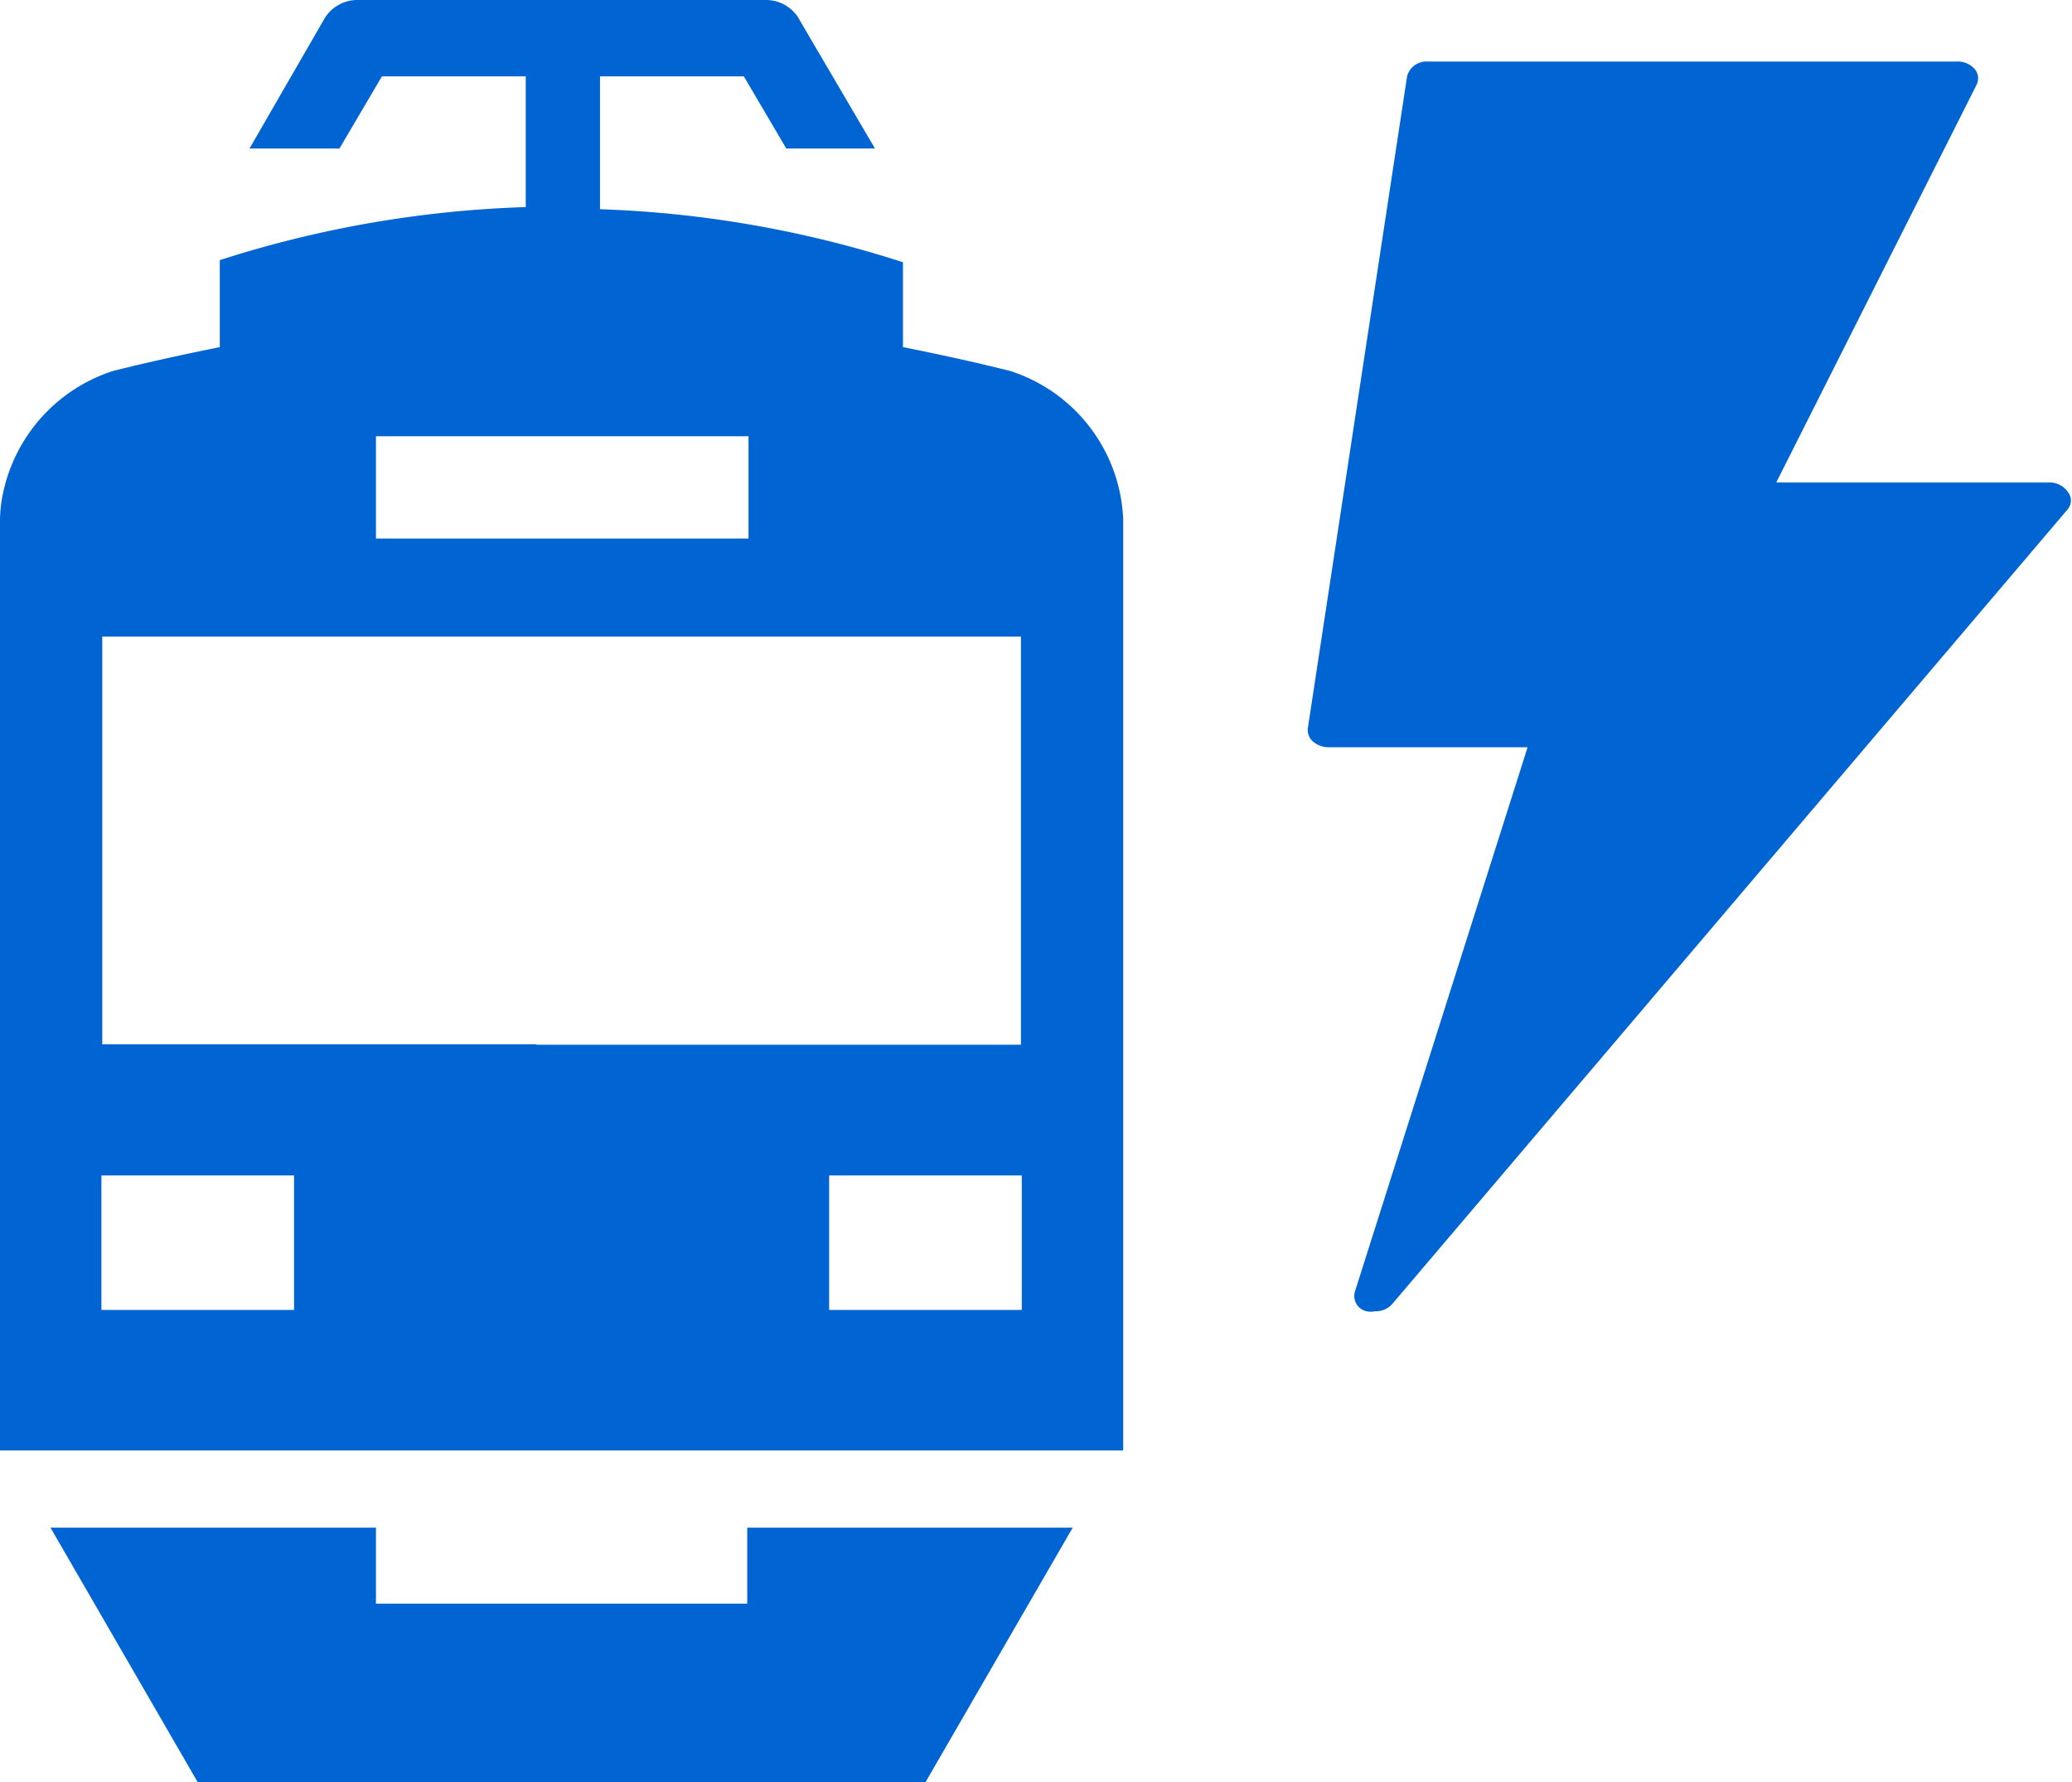 <svg xmlns="http://www.w3.org/2000/svg" width="48.83" height="42" viewBox="0 0 48.83 42"><g id="レイヤー_2" data-name="レイヤー 2"><g id="icon_railway_03"><path d="M7.64.45,5.88,3.5H8l1-1.7h3.39V4.88A26.19,26.19,0,0,0,5.18,6.13V8.18c-.84.17-1.67.35-2.51.56a3.86,3.86,0,0,0-2.6,2.89,3.17,3.17,0,0,0-.07.61V34.18H26.47V27h0V12.58h0v-.34h0a3.84,3.84,0,0,0-2.67-3.5c-.84-.21-1.67-.39-2.52-.56v-2a26.05,26.05,0,0,0-7.14-1.25V1.8h3.39l1,1.7h2.09l-1.76-3A.9.9,0,0,0,18.05,0H8.42A.9.9,0,0,0,7.64.45ZM6.93,30.87H2.39V27.7H6.93Zm17.15,0H19.54V27.7h4.54ZM12.64,24.61H2.41V15H24.06v9.62H12.64Zm5-14.33v2.41H8.86V10.28Z" style="fill:#0064d2"/><path d="M17.61,37.79H8.86V36H1.19l3.47,6H21.81l3.47-6H17.61Z" style="fill:#0064d2"/><path d="M46.54,1.63a.53.53,0,0,0-.42-.18H33.65a.47.47,0,0,0-.49.35L30.82,17.17a.36.36,0,0,0,.13.31.57.57,0,0,0,.37.13H36L31.93,30.44a.37.37,0,0,0,.27.46.49.49,0,0,0,.21,0,.51.51,0,0,0,.4-.17L48.73,12a.32.32,0,0,0,0-.41.52.52,0,0,0-.44-.22H41.86L46.58,2A.34.34,0,0,0,46.54,1.63Z" style="fill:#0064d2"/></g></g></svg>